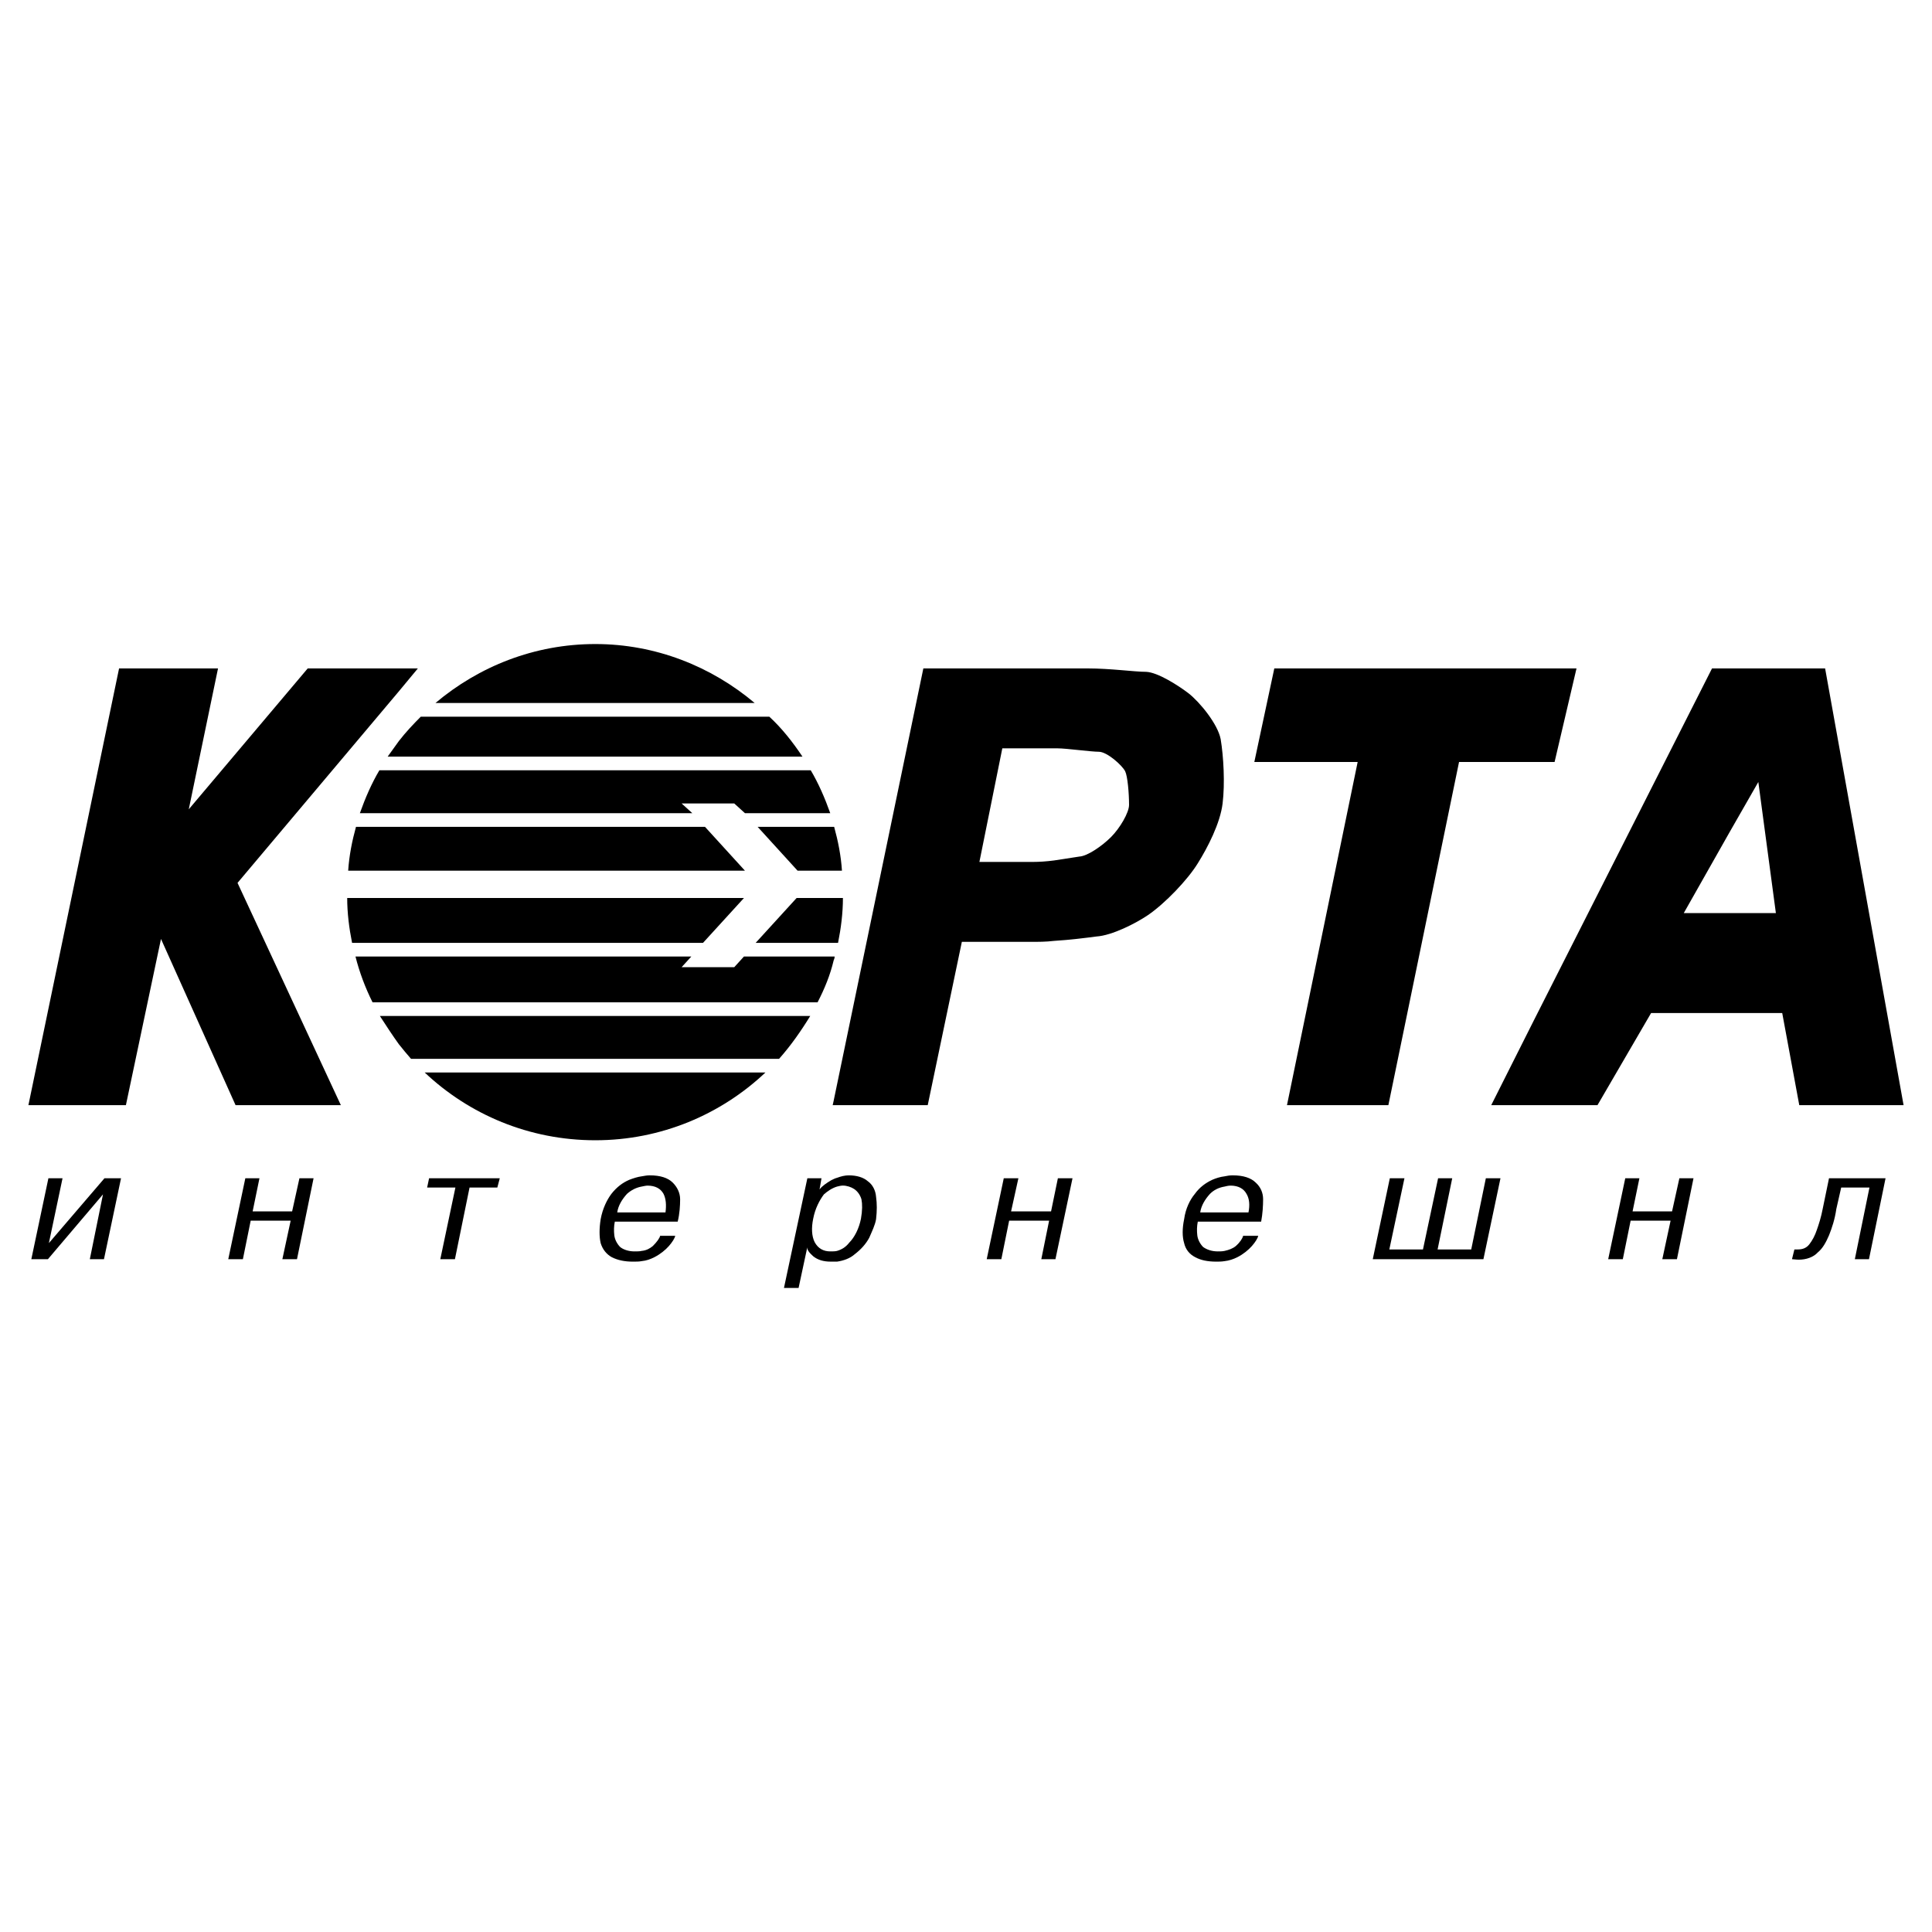 <?xml version="1.0" encoding="utf-8"?>
<!-- Generator: Adobe Illustrator 13.0.0, SVG Export Plug-In . SVG Version: 6.00 Build 14948)  -->
<!DOCTYPE svg PUBLIC "-//W3C//DTD SVG 1.0//EN" "http://www.w3.org/TR/2001/REC-SVG-20010904/DTD/svg10.dtd">
<svg version="1.0" id="Layer_1" xmlns="http://www.w3.org/2000/svg" xmlns:xlink="http://www.w3.org/1999/xlink" x="0px" y="0px"
	 width="192.756px" height="192.756px" viewBox="0 0 192.756 192.756" enable-background="new 0 0 192.756 192.756"
	 xml:space="preserve">
<g>
	<polygon fill-rule="evenodd" clip-rule="evenodd" fill="#FFFFFF" points="0,0 192.756,0 192.756,192.756 0,192.756 0,0 	"/>
	<path fill-rule="evenodd" clip-rule="evenodd" d="M59.394,64.256c-6.079,0-11.623,2.237-15.951,5.884l0,0h31.854l0,0
		C70.968,66.493,65.424,64.256,59.394,64.256L59.394,64.256L59.394,64.256L59.394,64.256z"/>
	<path fill-rule="evenodd" clip-rule="evenodd" d="M38.676,75.49h1.119h40.268l0,0c-0.973-1.458-2.043-2.82-3.308-3.987l0,0H41.983
		l0,0c-0.778,0.778-1.508,1.556-2.188,2.432C39.406,74.469,39.065,74.956,38.676,75.49L38.676,75.49L38.676,75.49L38.676,75.49z"/>
	<path fill-rule="evenodd" clip-rule="evenodd" d="M39.795,82.494h-4.279l0,0c-0.389,1.41-0.681,2.869-0.778,4.376l0,0h5.058h34.529
		l-3.988-4.376H39.795L39.795,82.494L39.795,82.494z"/>
	<polygon fill-rule="evenodd" clip-rule="evenodd" points="39.795,68.974 41.691,66.688 39.795,66.688 30.701,66.688 18.834,80.743 
		21.752,66.688 11.88,66.688 2.834,110.263 12.561,110.263 16.062,93.679 23.503,110.263 34.008,110.263 23.698,88.086 
		39.795,68.974 39.795,68.974 	"/>
	<path fill-rule="evenodd" clip-rule="evenodd" d="M79.576,86.87h3.599h0.827l0,0c-0.097-1.507-0.389-2.966-0.778-4.376l0,0h-0.049
		h-7.586L79.576,86.87L79.576,86.87L79.576,86.87z"/>
	<path fill-rule="evenodd" clip-rule="evenodd" d="M79.479,89.593l-4.085,4.475h7.781h0.438l0,0
		c0.292-1.459,0.486-2.967,0.486-4.475l0,0h-0.924H79.479L79.479,89.593L79.479,89.593z"/>
	<path fill-rule="evenodd" clip-rule="evenodd" d="M37.85,76.852c-0.778,1.313-1.41,2.772-1.945,4.279l0,0h3.891h29.276l-1.07-0.972
		h5.252l1.07,0.972h8.51l0,0c-0.535-1.507-1.167-2.966-1.945-4.279l0,0H39.795H37.85L37.85,76.852L37.85,76.852z"/>
	<path fill-rule="evenodd" clip-rule="evenodd" d="M182.092,66.688h-9.532h-1.751l-17.799,35.161l-4.231,8.414h4.231h6.371
		l5.35-9.192h7.829h5.253l1.701,9.192h10.407L182.092,66.688L182.092,66.688L182.092,66.688z M172.56,91.101h-4.571l4.571-8.073
		l2.869-5.009l1.751,13.082H172.56L172.56,91.101L172.56,91.101z"/>
	<path fill-rule="evenodd" clip-rule="evenodd" d="M118.578,69.168c-1.021-0.778-3.063-2.091-4.23-2.14
		c-1.168,0-3.55-0.34-5.836-0.34l0,0h-3.356H92.123l-8.949,43.136l-0.097,0.438h0.097h9.386l3.404-16.292h5.105l0,0
		c0,0,0.535,0,0.876,0c0.34,0,0.875,0,0.875,0c0.729,0,1.557,0,2.334-0.097c1.605-0.098,3.113-0.292,4.232-0.438
		c1.556-0.097,3.938-1.313,5.154-2.14c1.702-1.167,3.939-3.501,4.96-5.155c0.974-1.556,2.238-3.987,2.48-5.981
		c0.243-1.994,0.098-4.669-0.194-6.419C121.496,72.232,119.697,70.043,118.578,69.168L118.578,69.168L118.578,69.168L118.578,69.168
		z M110.847,83.514c-0.876,0.876-2.335,1.897-3.162,1.946c-0.632,0.097-1.604,0.243-2.529,0.389
		c-0.729,0.097-1.507,0.146-2.091,0.146c-0.194,0-0.534,0-0.875,0c-0.389,0-0.729,0-0.875,0l0,0h-3.6l2.286-11.332h5.154h0.39l0,0
		c0.827,0,3.308,0.34,4.085,0.34c0.827,0,2.334,1.362,2.627,1.945c0.242,0.486,0.389,2.188,0.389,3.355
		C112.646,81.083,111.722,82.639,110.847,83.514L110.847,83.514L110.847,83.514L110.847,83.514z"/>
	<polygon fill-rule="evenodd" clip-rule="evenodd" points="155.101,76.025 157.289,66.688 153.01,66.688 127.138,66.688 
		125.144,76.025 135.454,76.025 128.402,110.263 138.518,110.263 145.569,76.025 153.01,76.025 155.101,76.025 155.101,76.025 	"/>
	<path fill-rule="evenodd" clip-rule="evenodd" d="M83.272,95.43h-0.098h-8.948l-0.972,1.069h-5.252l0.973-1.069H39.795h-4.329l0,0
		c0.39,1.556,0.973,3.112,1.703,4.571l0,0h2.626H81.57l0,0c0.681-1.313,1.264-2.724,1.604-4.182
		C83.223,95.721,83.272,95.575,83.272,95.43L83.272,95.43L83.272,95.43L83.272,95.43z"/>
	<path fill-rule="evenodd" clip-rule="evenodd" d="M70.141,94.068l4.085-4.475H39.795H34.64l0,0c0,1.508,0.194,3.016,0.486,4.475
		l0,0h4.668H70.141L70.141,94.068L70.141,94.068z"/>
	<path fill-rule="evenodd" clip-rule="evenodd" d="M37.898,101.362c0.632,0.973,1.265,1.945,1.896,2.82
		c0.389,0.487,0.827,1.021,1.216,1.46l0,0h36.717l0,0c1.167-1.313,2.188-2.772,3.113-4.28l0,0H39.795H37.898L37.898,101.362
		L37.898,101.362z"/>
	<path fill-rule="evenodd" clip-rule="evenodd" d="M59.394,113.764c6.565,0,12.547-2.578,16.972-6.76l0,0H42.373l0,0
		C46.798,111.186,52.78,113.764,59.394,113.764L59.394,113.764L59.394,113.764L59.394,113.764z"/>
	<path fill-rule="evenodd" clip-rule="evenodd" d="M64.84,117.265h-0.048l0,0c-0.244,0-0.486,0.049-0.778,0.098
		c-0.39,0.049-0.828,0.194-1.217,0.341c-0.68,0.291-1.264,0.729-1.799,1.41c-0.438,0.584-0.875,1.459-1.07,2.528
		c-0.146,0.925-0.146,1.751,0,2.383c0.194,0.633,0.583,1.118,1.118,1.411c0.584,0.291,1.265,0.438,2.091,0.438
		c0.34,0,0.632,0,0.876-0.05c0.486-0.048,0.875-0.193,1.264-0.388c0.583-0.293,1.119-0.729,1.459-1.119
		c0.34-0.389,0.583-0.777,0.632-1.021l0,0h-1.507l0,0c-0.048,0.243-0.34,0.632-0.729,1.021c-0.292,0.243-0.632,0.438-1.118,0.486
		c-0.195,0.049-0.438,0.049-0.73,0.049c-0.583,0-1.119-0.194-1.41-0.438c-0.292-0.292-0.535-0.73-0.584-1.167
		c-0.048-0.438-0.048-0.876,0.049-1.362l0,0h2.675h3.599l0,0c0.194-0.778,0.243-1.604,0.243-2.237c0-0.632-0.292-1.216-0.73-1.653
		C66.64,117.508,65.861,117.265,64.84,117.265L64.84,117.265L64.84,117.265L64.84,117.265z M66.396,120.961h-2.382h-2.432l0,0
		c0.097-0.681,0.486-1.313,0.973-1.848c0.438-0.39,0.924-0.632,1.459-0.729c0.232-0.047,0.421-0.092,0.607-0.095
		c0.764,0.007,1.292,0.295,1.581,0.824C66.445,119.6,66.494,120.231,66.396,120.961L66.396,120.961L66.396,120.961L66.396,120.961z"
		/>
	<polygon fill-rule="evenodd" clip-rule="evenodd" points="29.145,120.863 25.206,120.863 25.886,117.557 24.476,117.557 
		22.774,125.63 24.233,125.63 25.011,121.788 28.999,121.788 28.172,125.63 29.631,125.63 31.285,117.557 29.874,117.557 
		29.145,120.863 29.145,120.863 	"/>
	<polygon fill-rule="evenodd" clip-rule="evenodd" points="42.615,118.481 45.436,118.481 43.929,125.63 45.388,125.63 
		46.847,118.481 49.619,118.481 49.862,117.557 42.81,117.557 42.615,118.481 42.615,118.481 	"/>
	<polygon fill-rule="evenodd" clip-rule="evenodd" points="4.877,124.024 6.239,117.557 4.829,117.557 3.126,125.63 4.78,125.63 
		10.275,119.162 8.962,125.63 10.373,125.63 12.075,117.557 10.421,117.557 4.877,124.024 4.877,124.024 	"/>
	<polygon fill-rule="evenodd" clip-rule="evenodd" points="104.864,120.863 100.876,120.863 101.605,117.557 100.146,117.557 
		98.445,125.63 99.904,125.63 100.682,121.788 104.67,121.788 103.892,125.63 105.302,125.63 107.004,117.557 105.545,117.557 
		104.864,120.863 104.864,120.863 	"/>
	<polygon fill-rule="evenodd" clip-rule="evenodd" points="166.821,120.863 162.882,120.863 163.563,117.557 162.152,117.557 
		160.45,125.63 161.909,125.63 162.688,121.788 166.675,121.788 165.849,125.63 167.308,125.63 168.961,117.557 167.551,117.557 
		166.821,120.863 166.821,120.863 	"/>
	<path fill-rule="evenodd" clip-rule="evenodd" d="M182.48,117.557l-0.632,3.064l0,0c-0.146,0.778-0.389,1.556-0.584,2.091
		c-0.194,0.584-0.438,1.021-0.729,1.41c-0.292,0.389-0.681,0.535-1.167,0.535c0,0-0.098,0-0.194,0c-0.049,0-0.146,0-0.146,0l0,0
		l-0.242,0.973l0,0c0.146,0,0.389,0.049,0.681,0.049c0.729,0,1.459-0.243,1.896-0.729c0.486-0.39,0.826-1.021,1.118-1.702
		c0.292-0.73,0.584-1.605,0.729-2.626l0,0l0.486-2.14h2.82l-1.459,7.148h1.411l1.653-8.073H182.48L182.48,117.557L182.48,117.557z"
		/>
	<path fill-rule="evenodd" clip-rule="evenodd" d="M123.004,117.265h-0.049l0,0c-0.292,0-0.535,0.049-0.778,0.098
		c-0.437,0.049-0.875,0.194-1.216,0.341c-0.632,0.291-1.264,0.729-1.75,1.41c-0.487,0.584-0.925,1.459-1.07,2.528
		c-0.194,0.925-0.194,1.751,0,2.383c0.146,0.633,0.535,1.118,1.118,1.411c0.535,0.291,1.217,0.438,2.092,0.438
		c0.242,0,0.535,0,0.826-0.05c0.438-0.048,0.876-0.193,1.265-0.388c0.584-0.293,1.119-0.729,1.459-1.119
		c0.341-0.389,0.584-0.777,0.632-1.021l0,0h-1.507l0,0c-0.049,0.243-0.292,0.632-0.729,1.021c-0.292,0.243-0.681,0.39-1.119,0.486
		c-0.242,0.049-0.437,0.049-0.681,0.049c-0.632,0-1.118-0.194-1.459-0.438c-0.291-0.292-0.535-0.73-0.584-1.167
		c-0.048-0.438-0.048-0.876,0.049-1.362l0,0h2.675h3.647l0,0c0.146-0.778,0.195-1.604,0.195-2.237c0-0.632-0.243-1.216-0.729-1.653
		C124.803,117.508,124.025,117.265,123.004,117.265L123.004,117.265L123.004,117.265L123.004,117.265z M124.561,120.961h-2.384
		h-2.431l0,0c0.097-0.681,0.486-1.313,0.972-1.848c0.39-0.39,0.875-0.632,1.459-0.729c0.188-0.047,0.377-0.092,0.607-0.096
		c0.765,0.007,1.293,0.296,1.582,0.825C124.657,119.6,124.706,120.231,124.561,120.961L124.561,120.961L124.561,120.961
		L124.561,120.961z"/>
	<path fill-rule="evenodd" clip-rule="evenodd" d="M86.579,117.849c-0.437-0.389-1.118-0.584-1.896-0.584
		c-0.389,0-0.778,0.098-1.167,0.243c-0.194,0.049-0.389,0.146-0.583,0.243c-0.487,0.292-0.924,0.584-1.167,0.924l0,0l0.194-1.118
		h-1.41l-2.334,10.942h1.459l0.875-4.085l0,0c-0.049,0.243,0.146,0.535,0.584,0.924c0.486,0.389,1.07,0.535,1.75,0.535
		c0.243,0,0.438,0,0.632,0c0.681-0.098,1.313-0.341,1.75-0.73c0.633-0.485,1.119-1.021,1.459-1.652
		c0.292-0.681,0.583-1.265,0.681-1.849c0.097-0.827,0.097-1.556,0-2.237C87.357,118.772,87.065,118.189,86.579,117.849
		L86.579,117.849L86.579,117.849L86.579,117.849z M85.898,121.593c-0.195,0.974-0.633,1.849-1.167,2.384
		c-0.34,0.438-0.729,0.681-1.216,0.826c-0.194,0.049-0.437,0.049-0.681,0.049c-0.681,0-1.215-0.292-1.556-0.924
		c-0.292-0.584-0.34-1.411-0.146-2.335c0.194-1.021,0.632-1.848,1.07-2.431c0.389-0.341,0.826-0.632,1.312-0.778
		c0.195-0.049,0.39-0.098,0.584-0.098c0.389,0,0.827,0.146,1.119,0.341c0.292,0.194,0.583,0.535,0.729,1.021
		C86.043,120.134,86.043,120.767,85.898,121.593L85.898,121.593L85.898,121.593L85.898,121.593z"/>
	<polygon fill-rule="evenodd" clip-rule="evenodd" points="146.785,124.657 143.429,124.657 144.888,117.557 143.479,117.557 
		141.97,124.657 138.614,124.657 140.122,117.557 138.663,117.557 136.961,125.63 148.001,125.63 149.703,117.557 148.243,117.557 
		146.785,124.657 146.785,124.657 	"/>
</g>
</svg>
